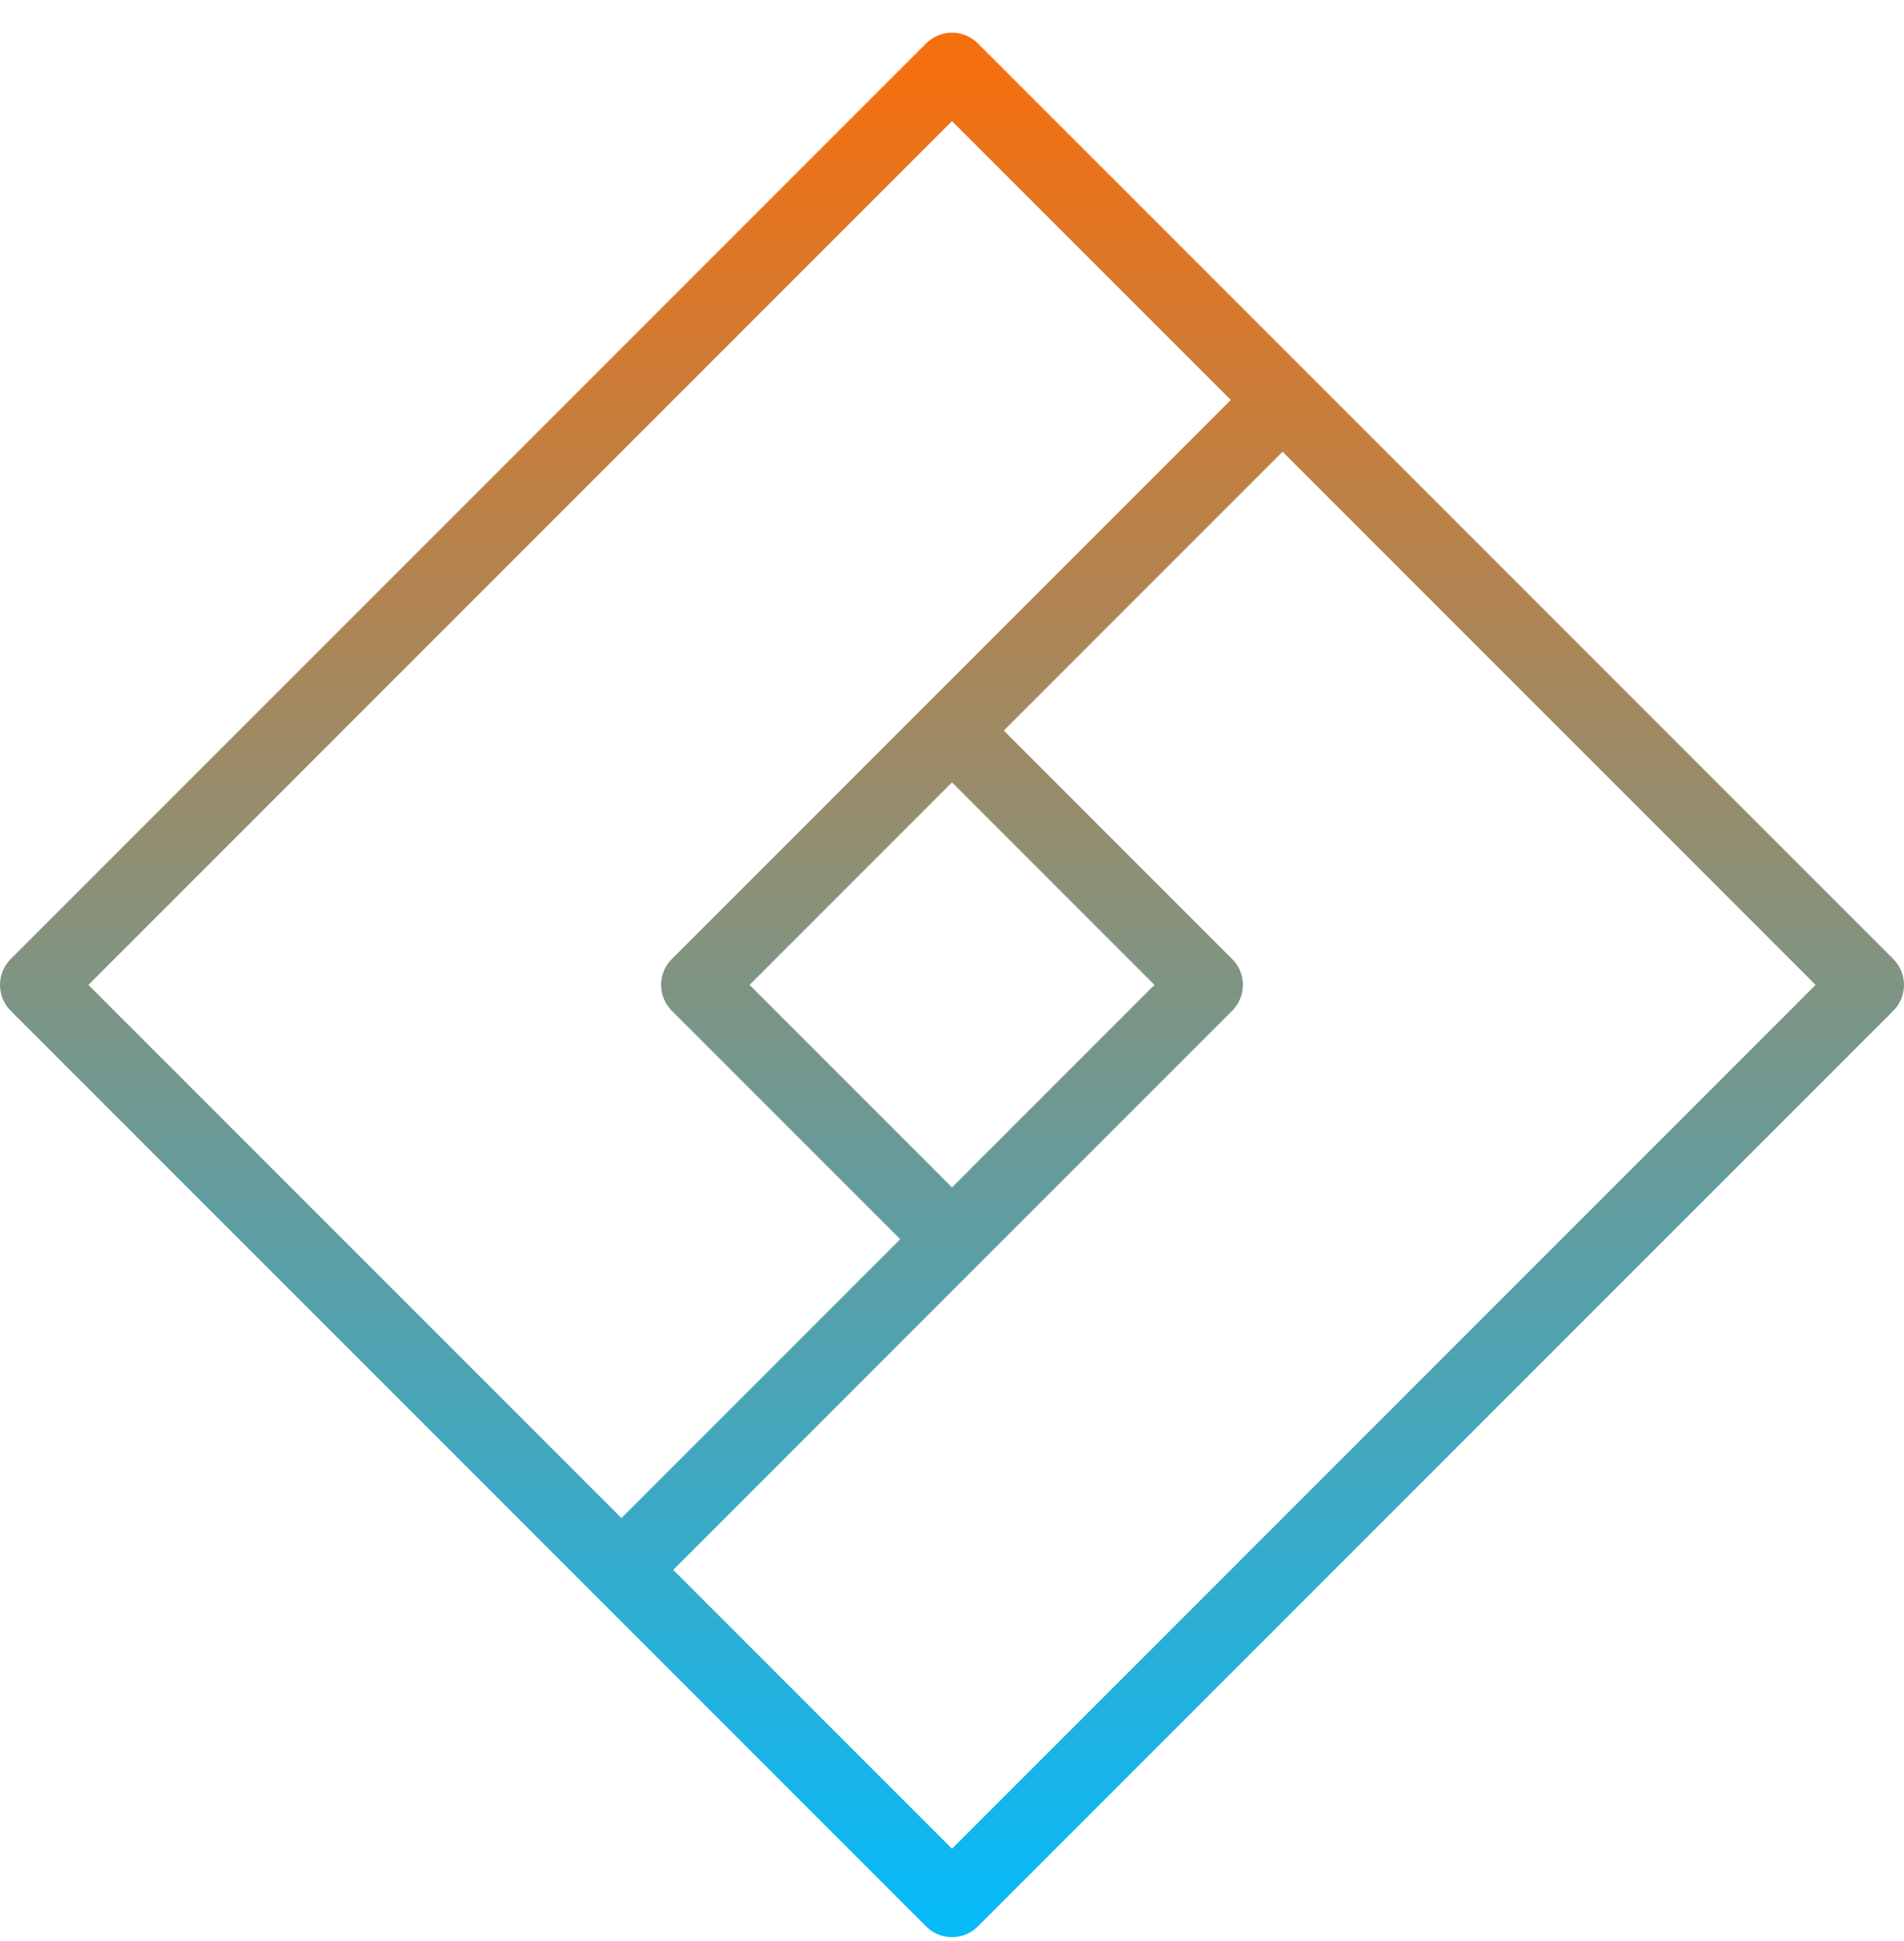 <svg width="52" height="53" viewBox="0 0 52 53" fill="none" xmlns="http://www.w3.org/2000/svg">
<path d="M19.056 26.893L26 19.948L32.944 26.893L26 33.837M19.056 26.893L26 33.837M19.056 26.893L35.028 10.92M26 33.837L16.972 42.865M35.028 10.92L26 1.893L1 26.893L16.972 42.865M35.028 10.92L51 26.893L26 51.893L16.972 42.865" stroke="url(#paint0_linear_1142_23399)" stroke-width="2" stroke-linecap="round" stroke-linejoin="round"/>
<defs>
<linearGradient id="paint0_linear_1142_23399" x1="26" y1="1.893" x2="26" y2="51.893" gradientUnits="userSpaceOnUse">
<stop stop-color="#F56F0F"/>
<stop offset="1" stop-color="#08B9F7"/>
</linearGradient>
</defs>
</svg>
